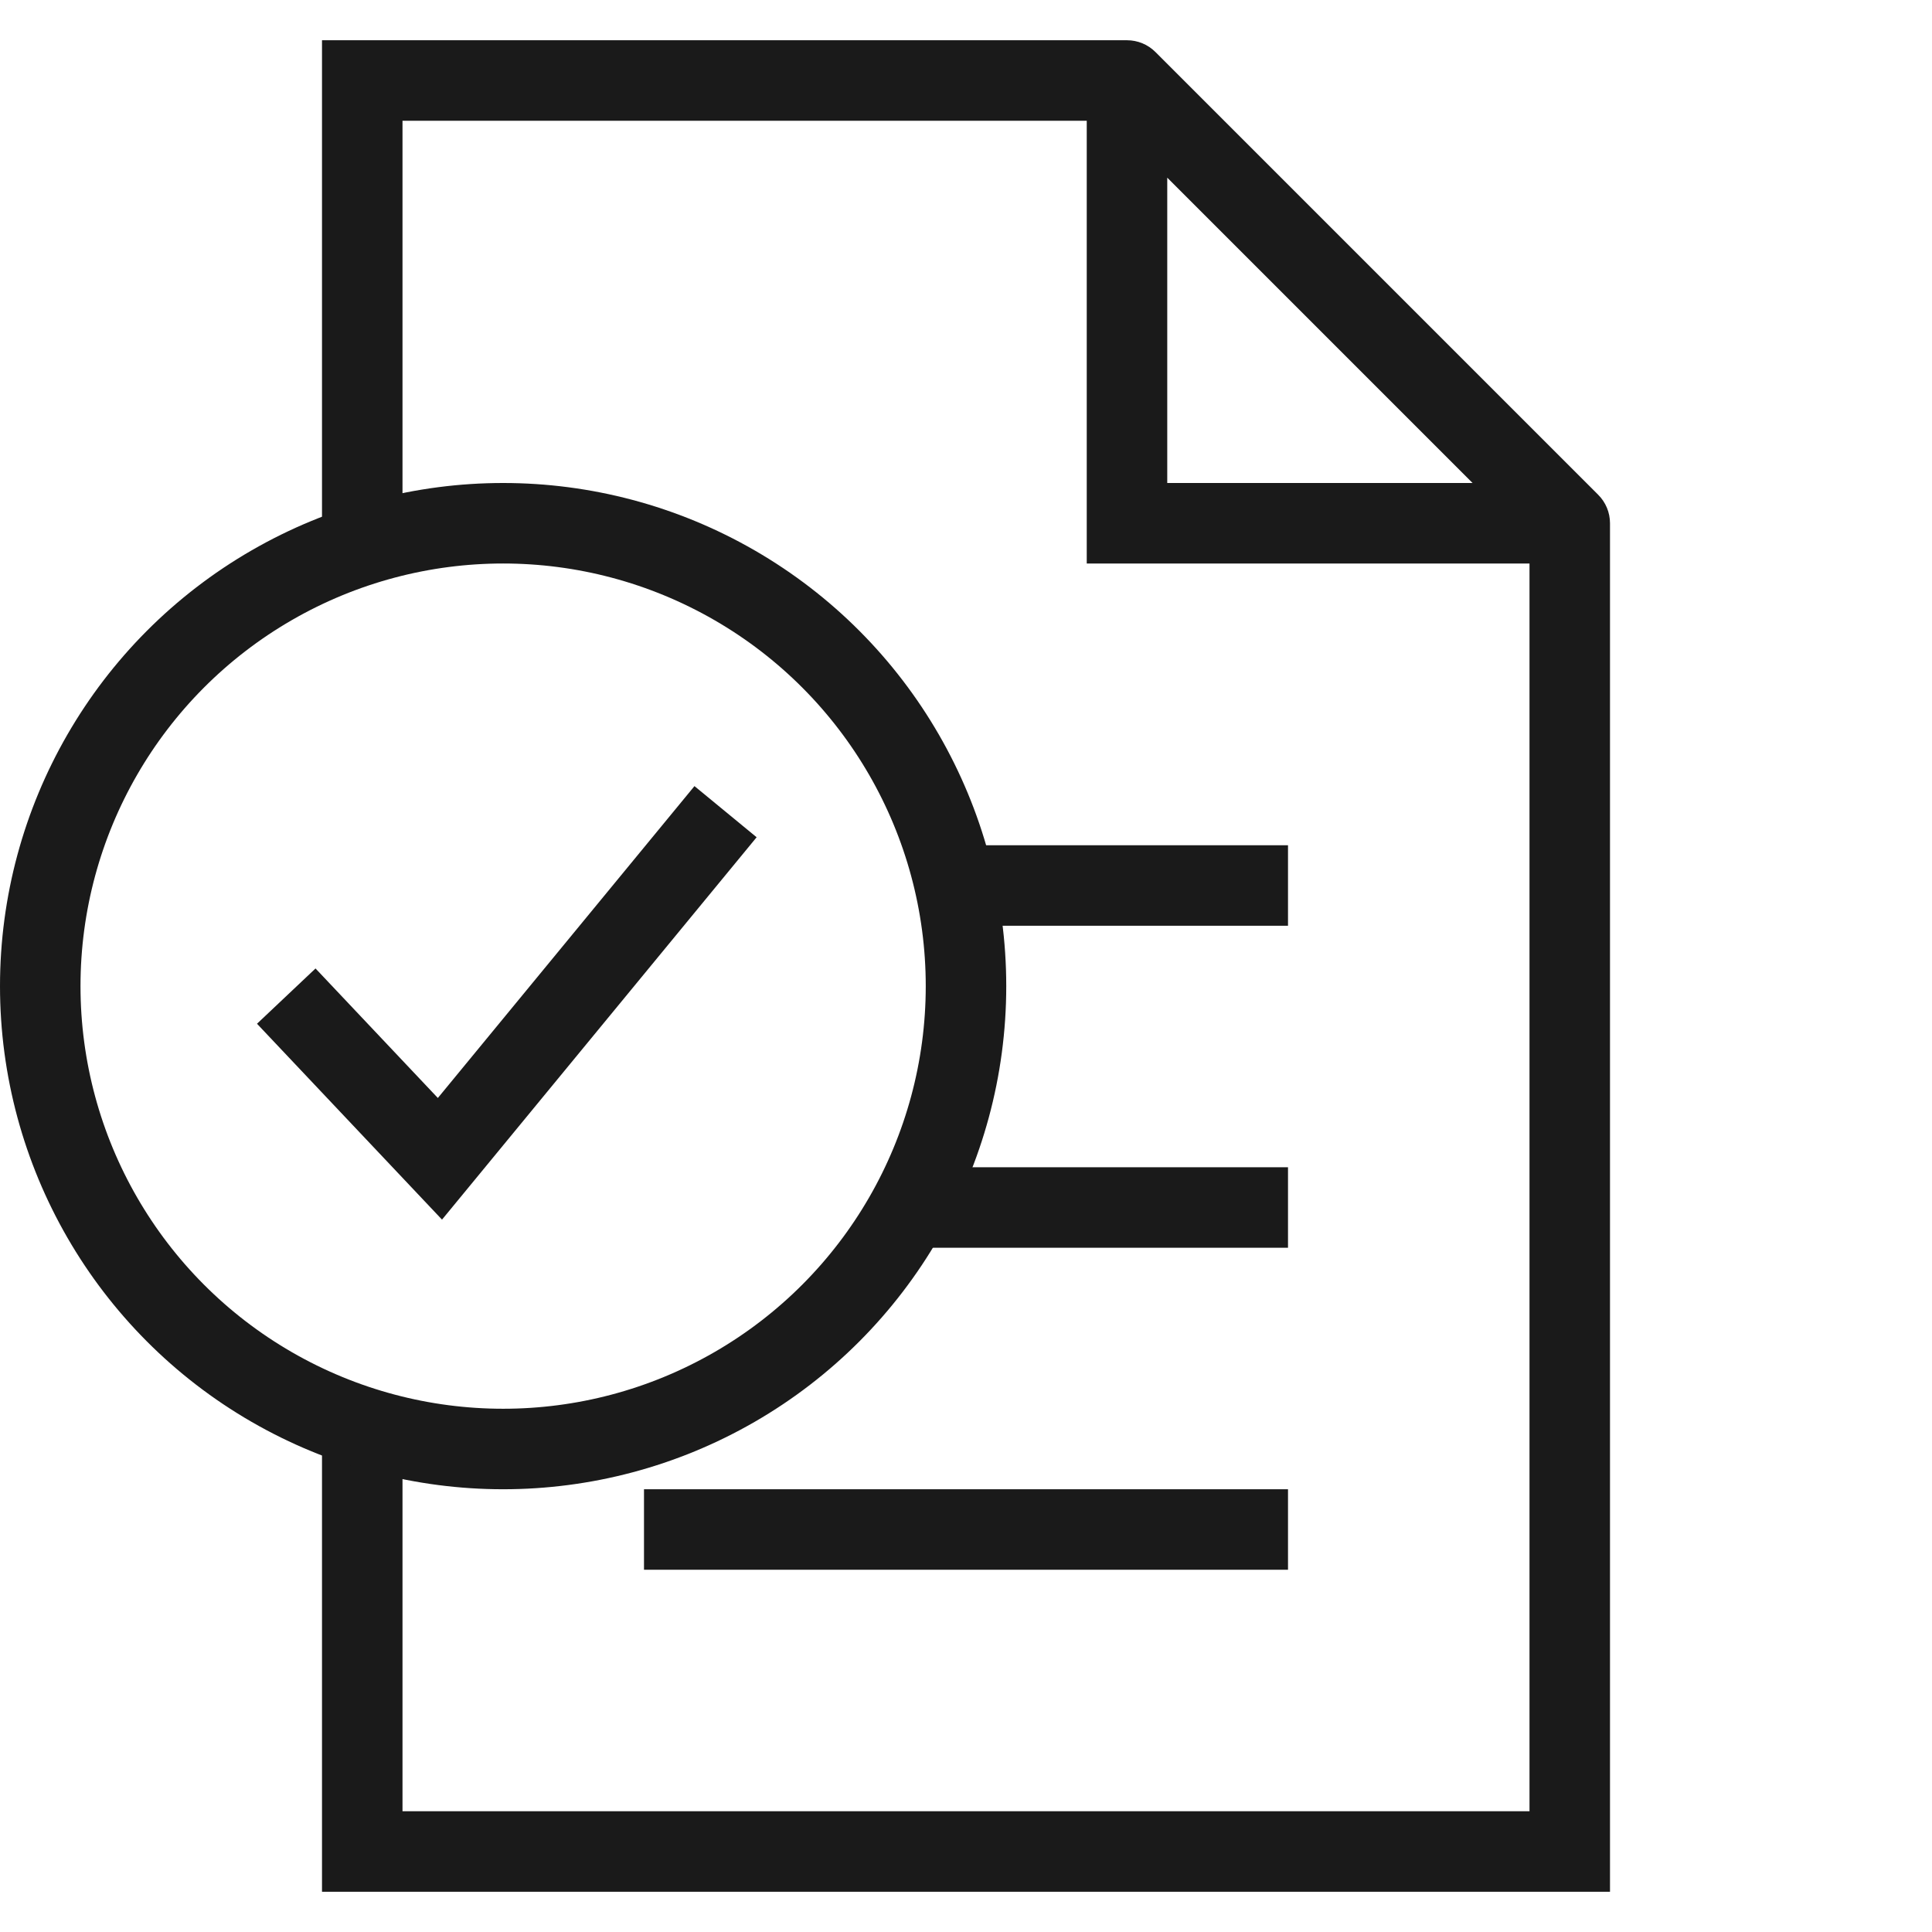 <svg width="48" height="48" viewBox="0 0 48 48" fill="none" xmlns="http://www.w3.org/2000/svg">
<path fill-rule="evenodd" clip-rule="evenodd" d="M8 1H9H28C28.265 1 28.52 1.105 28.707 1.293L39.707 12.293C39.895 12.48 40 12.735 40 13V21.5V37.5V46V47H39H9H8V46V35.5H10V45H38V37.5V21.5V14H28H27V13V3H10V13.5H8V2V1ZM29 4.414L36.586 12H29V4.414Z" fill="#1A1A1A"/>
<circle cx="12.5" cy="24.5" r="11.5" stroke="#1A1A1A" stroke-width="2"/>
<path d="M7.112 24.748L10.93 28.79L18.026 20.166" stroke="#1A1A1A" stroke-width="2"/>
<path d="M24 22H32" stroke="#1A1A1A" stroke-width="2"/>
<path d="M23 30L32 30" stroke="#1A1A1A" stroke-width="2"/>
<path d="M16 38L32 38" stroke="#1A1A1A" stroke-width="2"/>
</svg>
